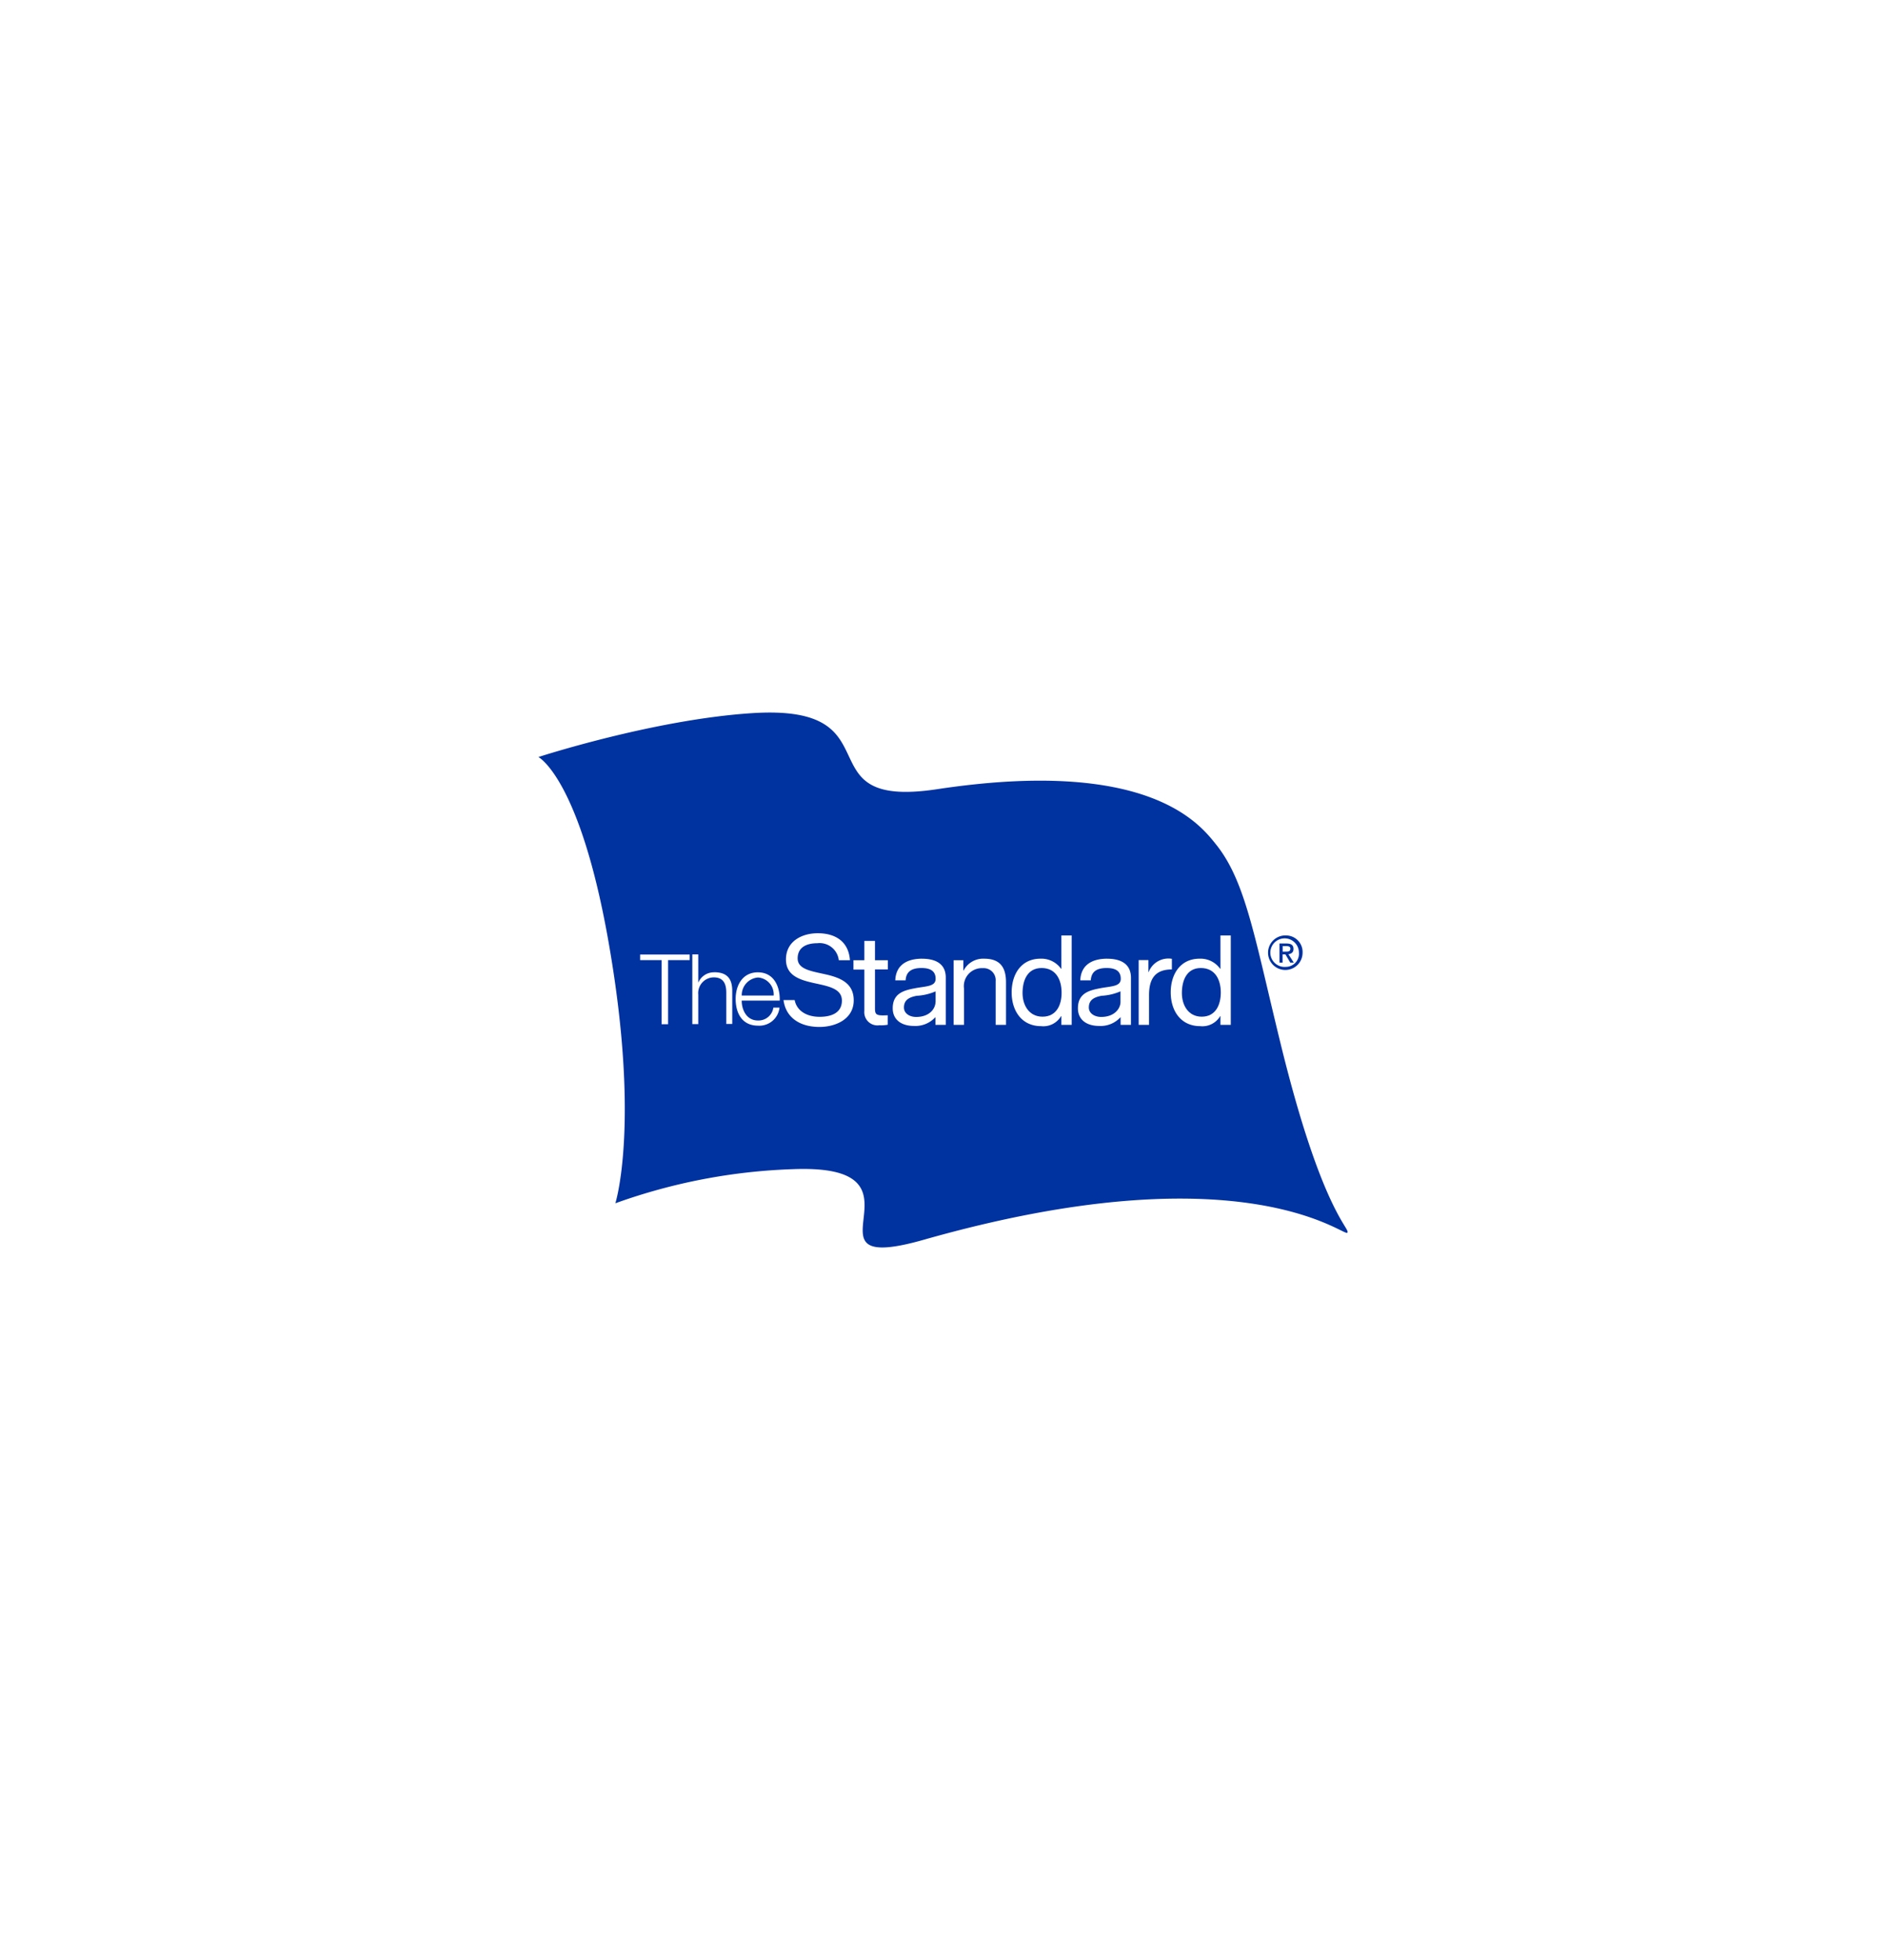 <svg xmlns="http://www.w3.org/2000/svg" width="255" height="265" viewBox="0 0 255 265"><defs><style>.a{fill:#fff;}.b{fill:#0032a0;}</style></defs><g transform="translate(-940 -1178)"><rect class="a" width="255" height="265" transform="translate(940 1178)"/><g transform="translate(997.896 1155.213)"><g transform="translate(14.9 119.126)"><path class="b" d="M115.342,164.263c-3.562-14.492-4.772-22.246-8.79-27.264-2.158-2.7-9-11.859-37.755-7.509-18.509,2.789-5.088-11.579-25.036-10.281-13.3.86-28.861,5.93-28.861,5.93s5.667,2.912,9.562,25.457c4.211,24.316.842,34.878.842,34.878a78.344,78.344,0,0,1,24.036-4.614c19.966-.772-.368,14.667,17.667,9.544,43.107-12.245,56.826-.368,57.265-.947.456-.578-3.386-2.684-8.93-25.193" transform="translate(-14.9 -119.126)"/><path class="a" d="M291.967,308.8c-1.913,0-3.546.755-3.631,2.931h1.4c.071-1.283.95-1.669,2.142-1.669.895,0,1.913.212,1.913,1.457,0,1.089-1.333.983-2.9,1.3-1.457.283-2.9.7-2.9,2.687,0,1.63,1.283,2.385,2.843,2.385a3.627,3.627,0,0,0,2.931-1.193v1.052h1.4v-6.4c0-2.054-1.669-2.546-3.211-2.546" transform="translate(-240.086 -275.523)"/><path class="b" d="M300.864,335.439c0,.842-.755,2.017-2.616,2.017-.858,0-1.648-.457-1.648-1.281,0-1.071.79-1.4,1.719-1.579a7.49,7.49,0,0,0,2.56-.6v1.439Z" transform="translate(-247.176 -296.3)"/><path class="a" d="M260.61,295.1h-1.439v2.616H257.7v1.262h1.471v5.6a1.78,1.78,0,0,0,2.038,1.927,5.064,5.064,0,0,0,1.121-.068v-1.283c-.455.018-.649.018-.649.018-.895,0-1.071-.191-1.071-.911v-5.3h1.738v-1.245H260.61Z" transform="translate(-215.103 -264.227)"/></g><path class="a" d="M93.3,306.355h2.9v8.668h.877v-8.668H100V305.6H93.3Z" transform="translate(-64.645 -153.758)"/><g transform="translate(35.708 148.964)"><path class="a" d="M169.917,319.3c-2.123,0-3.017,1.807-3.017,3.6,0,1.947.894,3.612,3.017,3.612a2.74,2.74,0,0,0,2.913-2.438H172a2.03,2.03,0,0,1-2.088,1.738c-1.562,0-2.193-1.474-2.193-2.684h5.141c.053-1.9-.789-3.826-2.948-3.826" transform="translate(-161.04 -314.018)"/><path class="b" d="M173.792,323.3a2.276,2.276,0,0,1,2.123,2.44H171.6a2.391,2.391,0,0,1,2.192-2.44" transform="translate(-164.916 -317.316)"/><path class="a" d="M209.5,294.762c-1.911-.438-3.789-.667-3.789-2.159,0-1.579,1.315-2.053,2.649-2.053a2.607,2.607,0,0,1,2.913,2.3h1.508c-.175-2.544-1.982-3.651-4.351-3.651-2.157,0-4.3,1.089-4.3,3.545,0,2.212,1.913,2.772,3.79,3.194,1.9.421,3.773.718,3.773,2.367,0,1.755-1.58,2.194-3,2.194-1.791,0-3.106-.826-3.387-2.264H203.8c.3,2.35,2.192,3.633,4.86,3.633,2.157,0,4.632-1.036,4.632-3.6,0-2.385-1.9-3.071-3.79-3.509" transform="translate(-191.467 -289.2)"/><path class="a" d="M136.464,307.921a2.278,2.278,0,0,0-2.14,1.368h-.018V305.5H133.5v9.423h.806v-3.985a2.127,2.127,0,0,1,2.088-2.334c1.315,0,1.7.877,1.7,2.054V314.9h.806v-4.388c.018-1.579-.561-2.6-2.439-2.6" transform="translate(-133.5 -302.639)"/><path class="a" d="M481.99,308.817a2.858,2.858,0,0,0-3.14,1.789h-.035v-1.616H477.5v8.755h1.4v-4.017c0-2.21.827-3.473,3.087-3.473Z" transform="translate(-417.146 -305.361)"/><path class="a" d="M508.921,295.408h-.035a3.261,3.261,0,0,0-2.772-1.368c-2.613,0-3.914,2.09-3.914,4.561s1.351,4.561,3.984,4.561a2.787,2.787,0,0,0,2.7-1.351h.035v1.177h1.4V290.9h-1.4Z" transform="translate(-437.514 -290.602)"/><path class="b" d="M513.483,322.58c-1.824,0-2.684-1.563-2.684-3.194,0-1.7.647-3.386,2.56-3.386,1.948,0,2.7,1.595,2.7,3.315,0,1.649-.686,3.265-2.581,3.265" transform="translate(-444.604 -311.299)"/><path class="a" d="M339.04,308.8a2.974,2.974,0,0,0-2.79,1.6h-.035v-1.389H334.9v8.739h1.4v-4.931a2.433,2.433,0,0,1,2.545-2.737,1.626,1.626,0,0,1,1.736,1.754v5.913h1.4v-5.755c0-1.878-.684-3.193-2.949-3.193" transform="translate(-299.566 -305.361)"/><path class="a" d="M386.318,295.408h-.035a3.258,3.258,0,0,0-2.772-1.368c-2.613,0-3.911,2.09-3.911,4.561s1.351,4.561,3.982,4.561a2.781,2.781,0,0,0,2.7-1.351h.035v1.177h1.4V290.9h-1.4Z" transform="translate(-336.422 -290.602)"/><path class="b" d="M390.7,322.58c-1.824,0-2.7-1.563-2.7-3.194,0-1.7.648-3.386,2.581-3.386s2.7,1.595,2.7,3.315c.018,1.649-.686,3.265-2.581,3.265" transform="translate(-343.35 -311.299)"/><path class="a" d="M434.649,308.8c-1.913,0-3.546.755-3.634,2.931h1.421c.071-1.283.948-1.669,2.142-1.669.895,0,1.91.212,1.91,1.457,0,1.089-1.333.983-2.893,1.3-1.457.283-2.9.7-2.9,2.687,0,1.63,1.28,2.385,2.843,2.385a3.619,3.619,0,0,0,2.928-1.193v1.052h1.4v-6.4c-.018-2.054-1.683-2.546-3.225-2.546" transform="translate(-378.557 -305.361)"/><path class="b" d="M443.379,335.439c0,.842-.771,2.017-2.613,2.017-.86,0-1.666-.457-1.666-1.281,0-1.071.789-1.4,1.719-1.579a7.491,7.491,0,0,0,2.56-.6Z" transform="translate(-385.485 -326.141)"/><path class="b" d="M580.548,290.9a2.335,2.335,0,1,0,2.228,2.334,2.239,2.239,0,0,0-2.228-2.334" transform="translate(-500.261 -290.602)"/><path class="a" d="M582.854,297.043a1.932,1.932,0,1,1,1.736-1.931,1.774,1.774,0,0,1-1.736,1.931" transform="translate(-502.571 -292.498)"/><path class="b" d="M587.895,297.837c0-.525-.315-.737-.93-.737H586v2.581h.424v-1.106h.382l.651,1.106h.474l-.721-1.124c.406-.071.686-.262.686-.72" transform="translate(-506.61 -295.714)"/><path class="a" d="M588.5,299.855V299.1h.494c.241,0,.541.035.541.35,0,.369-.283.4-.577.4Z" transform="translate(-508.673 -297.363)"/></g></g></g></svg>